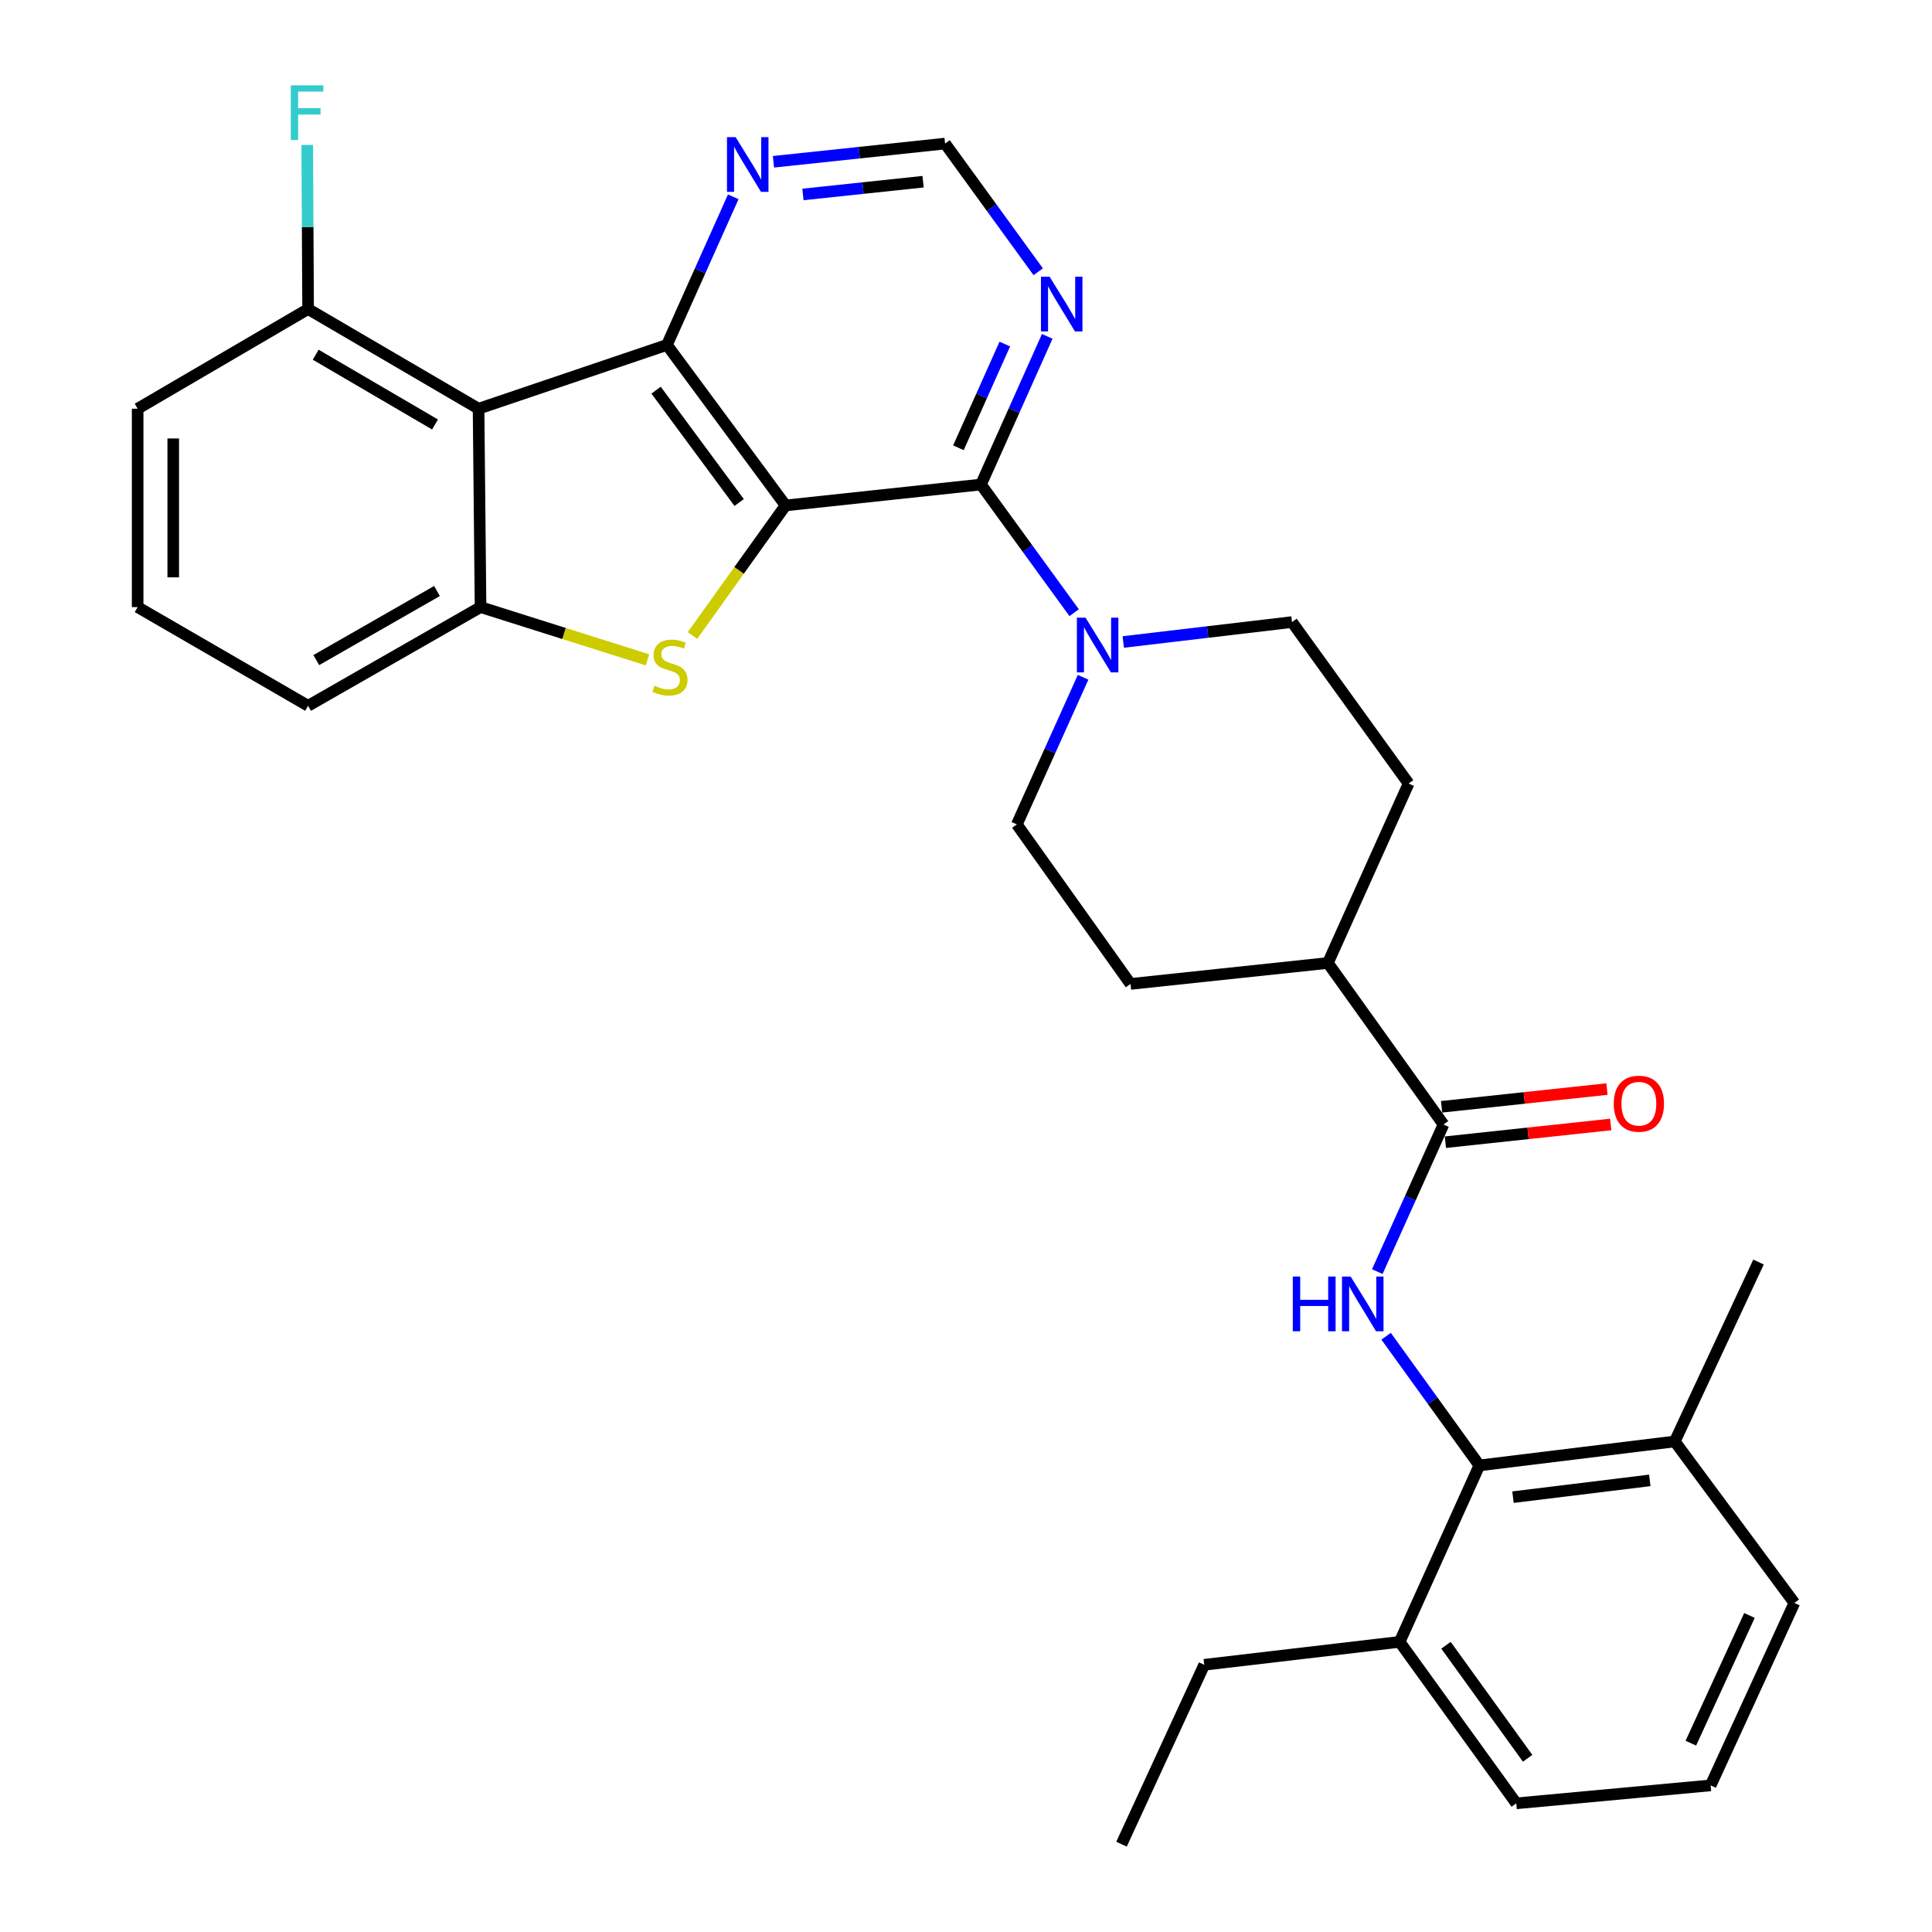 <?xml version='1.0' encoding='iso-8859-1'?>
<svg version='1.1' baseProfile='full'
              xmlns='http://www.w3.org/2000/svg'
                      xmlns:rdkit='http://www.rdkit.org/xml'
                      xmlns:xlink='http://www.w3.org/1999/xlink'
                  xml:space='preserve'
width='1000px' height='1000px' viewBox='0 0 1000 1000'>
<!-- END OF HEADER -->
<rect style='opacity:1.0;fill:#FFFFFF;stroke:none' width='1000' height='1000' x='0' y='0'> </rect>
<path class='bond-0' d='M 406.607,261.611 L 345.201,178.536' style='fill:none;fill-rule:evenodd;stroke:#000000;stroke-width:6px;stroke-linecap:butt;stroke-linejoin:miter;stroke-opacity:1' />
<path class='bond-0' d='M 382.58,260.102 L 339.596,201.949' style='fill:none;fill-rule:evenodd;stroke:#000000;stroke-width:6px;stroke-linecap:butt;stroke-linejoin:miter;stroke-opacity:1' />
<path class='bond-1' d='M 406.607,261.611 L 382.517,295.275' style='fill:none;fill-rule:evenodd;stroke:#000000;stroke-width:6px;stroke-linecap:butt;stroke-linejoin:miter;stroke-opacity:1' />
<path class='bond-1' d='M 382.517,295.275 L 358.428,328.938' style='fill:none;fill-rule:evenodd;stroke:#CCCC00;stroke-width:6px;stroke-linecap:butt;stroke-linejoin:miter;stroke-opacity:1' />
<path class='bond-2' d='M 406.607,261.611 L 507.749,250.792' style='fill:none;fill-rule:evenodd;stroke:#000000;stroke-width:6px;stroke-linecap:butt;stroke-linejoin:miter;stroke-opacity:1' />
<path class='bond-3' d='M 345.201,178.536 L 247.704,211.547' style='fill:none;fill-rule:evenodd;stroke:#000000;stroke-width:6px;stroke-linecap:butt;stroke-linejoin:miter;stroke-opacity:1' />
<path class='bond-10' d='M 345.201,178.536 L 362.37,140.204' style='fill:none;fill-rule:evenodd;stroke:#000000;stroke-width:6px;stroke-linecap:butt;stroke-linejoin:miter;stroke-opacity:1' />
<path class='bond-10' d='M 362.37,140.204 L 379.538,101.871' style='fill:none;fill-rule:evenodd;stroke:#0000FF;stroke-width:6px;stroke-linecap:butt;stroke-linejoin:miter;stroke-opacity:1' />
<path class='bond-4' d='M 335.127,341.537 L 291.927,327.886' style='fill:none;fill-rule:evenodd;stroke:#CCCC00;stroke-width:6px;stroke-linecap:butt;stroke-linejoin:miter;stroke-opacity:1' />
<path class='bond-4' d='M 291.927,327.886 L 248.727,314.234' style='fill:none;fill-rule:evenodd;stroke:#000000;stroke-width:6px;stroke-linecap:butt;stroke-linejoin:miter;stroke-opacity:1' />
<path class='bond-6' d='M 507.749,250.792 L 531.86,283.96' style='fill:none;fill-rule:evenodd;stroke:#000000;stroke-width:6px;stroke-linecap:butt;stroke-linejoin:miter;stroke-opacity:1' />
<path class='bond-6' d='M 531.86,283.96 L 555.971,317.129' style='fill:none;fill-rule:evenodd;stroke:#0000FF;stroke-width:6px;stroke-linecap:butt;stroke-linejoin:miter;stroke-opacity:1' />
<path class='bond-9' d='M 507.749,250.792 L 524.901,212.449' style='fill:none;fill-rule:evenodd;stroke:#000000;stroke-width:6px;stroke-linecap:butt;stroke-linejoin:miter;stroke-opacity:1' />
<path class='bond-9' d='M 524.901,212.449 L 542.053,174.107' style='fill:none;fill-rule:evenodd;stroke:#0000FF;stroke-width:6px;stroke-linecap:butt;stroke-linejoin:miter;stroke-opacity:1' />
<path class='bond-9' d='M 496.076,231.765 L 508.082,204.925' style='fill:none;fill-rule:evenodd;stroke:#000000;stroke-width:6px;stroke-linecap:butt;stroke-linejoin:miter;stroke-opacity:1' />
<path class='bond-9' d='M 508.082,204.925 L 520.089,178.086' style='fill:none;fill-rule:evenodd;stroke:#0000FF;stroke-width:6px;stroke-linecap:butt;stroke-linejoin:miter;stroke-opacity:1' />
<path class='bond-11' d='M 247.704,211.547 L 159.47,159.958' style='fill:none;fill-rule:evenodd;stroke:#000000;stroke-width:6px;stroke-linecap:butt;stroke-linejoin:miter;stroke-opacity:1' />
<path class='bond-11' d='M 225.169,219.714 L 163.405,183.602' style='fill:none;fill-rule:evenodd;stroke:#000000;stroke-width:6px;stroke-linecap:butt;stroke-linejoin:miter;stroke-opacity:1' />
<path class='bond-31' d='M 247.704,211.547 L 248.727,314.234' style='fill:none;fill-rule:evenodd;stroke:#000000;stroke-width:6px;stroke-linecap:butt;stroke-linejoin:miter;stroke-opacity:1' />
<path class='bond-22' d='M 248.727,314.234 L 159.47,365.322' style='fill:none;fill-rule:evenodd;stroke:#000000;stroke-width:6px;stroke-linecap:butt;stroke-linejoin:miter;stroke-opacity:1' />
<path class='bond-22' d='M 226.186,305.907 L 163.706,341.668' style='fill:none;fill-rule:evenodd;stroke:#000000;stroke-width:6px;stroke-linecap:butt;stroke-linejoin:miter;stroke-opacity:1' />
<path class='bond-5' d='M 712.881,658.193 L 730.014,620.115' style='fill:none;fill-rule:evenodd;stroke:#0000FF;stroke-width:6px;stroke-linecap:butt;stroke-linejoin:miter;stroke-opacity:1' />
<path class='bond-5' d='M 730.014,620.115 L 747.148,582.038' style='fill:none;fill-rule:evenodd;stroke:#000000;stroke-width:6px;stroke-linecap:butt;stroke-linejoin:miter;stroke-opacity:1' />
<path class='bond-8' d='M 717.448,691.636 L 741.582,725.066' style='fill:none;fill-rule:evenodd;stroke:#0000FF;stroke-width:6px;stroke-linecap:butt;stroke-linejoin:miter;stroke-opacity:1' />
<path class='bond-8' d='M 741.582,725.066 L 765.716,758.496' style='fill:none;fill-rule:evenodd;stroke:#000000;stroke-width:6px;stroke-linecap:butt;stroke-linejoin:miter;stroke-opacity:1' />
<path class='bond-14' d='M 581.403,332.29 L 625.066,327.136' style='fill:none;fill-rule:evenodd;stroke:#0000FF;stroke-width:6px;stroke-linecap:butt;stroke-linejoin:miter;stroke-opacity:1' />
<path class='bond-14' d='M 625.066,327.136 L 668.73,321.983' style='fill:none;fill-rule:evenodd;stroke:#000000;stroke-width:6px;stroke-linecap:butt;stroke-linejoin:miter;stroke-opacity:1' />
<path class='bond-15' d='M 560.608,350.563 L 543.462,388.64' style='fill:none;fill-rule:evenodd;stroke:#0000FF;stroke-width:6px;stroke-linecap:butt;stroke-linejoin:miter;stroke-opacity:1' />
<path class='bond-15' d='M 543.462,388.64 L 526.317,426.717' style='fill:none;fill-rule:evenodd;stroke:#000000;stroke-width:6px;stroke-linecap:butt;stroke-linejoin:miter;stroke-opacity:1' />
<path class='bond-7' d='M 747.148,582.038 L 687.308,498.441' style='fill:none;fill-rule:evenodd;stroke:#000000;stroke-width:6px;stroke-linecap:butt;stroke-linejoin:miter;stroke-opacity:1' />
<path class='bond-16' d='M 748.129,591.198 L 790.924,586.611' style='fill:none;fill-rule:evenodd;stroke:#000000;stroke-width:6px;stroke-linecap:butt;stroke-linejoin:miter;stroke-opacity:1' />
<path class='bond-16' d='M 790.924,586.611 L 833.718,582.024' style='fill:none;fill-rule:evenodd;stroke:#FF0000;stroke-width:6px;stroke-linecap:butt;stroke-linejoin:miter;stroke-opacity:1' />
<path class='bond-16' d='M 746.166,572.878 L 788.96,568.291' style='fill:none;fill-rule:evenodd;stroke:#000000;stroke-width:6px;stroke-linecap:butt;stroke-linejoin:miter;stroke-opacity:1' />
<path class='bond-16' d='M 788.96,568.291 L 831.754,563.704' style='fill:none;fill-rule:evenodd;stroke:#FF0000;stroke-width:6px;stroke-linecap:butt;stroke-linejoin:miter;stroke-opacity:1' />
<path class='bond-17' d='M 765.716,758.496 L 866.857,746.1' style='fill:none;fill-rule:evenodd;stroke:#000000;stroke-width:6px;stroke-linecap:butt;stroke-linejoin:miter;stroke-opacity:1' />
<path class='bond-17' d='M 783.128,774.924 L 853.927,766.247' style='fill:none;fill-rule:evenodd;stroke:#000000;stroke-width:6px;stroke-linecap:butt;stroke-linejoin:miter;stroke-opacity:1' />
<path class='bond-18' d='M 765.716,758.496 L 724.444,849.831' style='fill:none;fill-rule:evenodd;stroke:#000000;stroke-width:6px;stroke-linecap:butt;stroke-linejoin:miter;stroke-opacity:1' />
<path class='bond-12' d='M 537.378,140.661 L 513.274,107.487' style='fill:none;fill-rule:evenodd;stroke:#0000FF;stroke-width:6px;stroke-linecap:butt;stroke-linejoin:miter;stroke-opacity:1' />
<path class='bond-12' d='M 513.274,107.487 L 489.17,74.313' style='fill:none;fill-rule:evenodd;stroke:#000000;stroke-width:6px;stroke-linecap:butt;stroke-linejoin:miter;stroke-opacity:1' />
<path class='bond-32' d='M 400.334,83.741 L 444.752,79.027' style='fill:none;fill-rule:evenodd;stroke:#0000FF;stroke-width:6px;stroke-linecap:butt;stroke-linejoin:miter;stroke-opacity:1' />
<path class='bond-32' d='M 444.752,79.027 L 489.17,74.313' style='fill:none;fill-rule:evenodd;stroke:#000000;stroke-width:6px;stroke-linecap:butt;stroke-linejoin:miter;stroke-opacity:1' />
<path class='bond-32' d='M 415.603,100.649 L 446.696,97.349' style='fill:none;fill-rule:evenodd;stroke:#0000FF;stroke-width:6px;stroke-linecap:butt;stroke-linejoin:miter;stroke-opacity:1' />
<path class='bond-32' d='M 446.696,97.349 L 477.789,94.049' style='fill:none;fill-rule:evenodd;stroke:#000000;stroke-width:6px;stroke-linecap:butt;stroke-linejoin:miter;stroke-opacity:1' />
<path class='bond-21' d='M 159.47,159.958 L 159.247,117.492' style='fill:none;fill-rule:evenodd;stroke:#000000;stroke-width:6px;stroke-linecap:butt;stroke-linejoin:miter;stroke-opacity:1' />
<path class='bond-21' d='M 159.247,117.492 L 159.025,75.026' style='fill:none;fill-rule:evenodd;stroke:#33CCCC;stroke-width:6px;stroke-linecap:butt;stroke-linejoin:miter;stroke-opacity:1' />
<path class='bond-25' d='M 159.47,159.958 L 71.246,211.547' style='fill:none;fill-rule:evenodd;stroke:#000000;stroke-width:6px;stroke-linecap:butt;stroke-linejoin:miter;stroke-opacity:1' />
<path class='bond-13' d='M 687.308,498.441 L 585.143,509.281' style='fill:none;fill-rule:evenodd;stroke:#000000;stroke-width:6px;stroke-linecap:butt;stroke-linejoin:miter;stroke-opacity:1' />
<path class='bond-33' d='M 687.308,498.441 L 729.091,405.56' style='fill:none;fill-rule:evenodd;stroke:#000000;stroke-width:6px;stroke-linecap:butt;stroke-linejoin:miter;stroke-opacity:1' />
<path class='bond-19' d='M 668.73,321.983 L 729.091,405.56' style='fill:none;fill-rule:evenodd;stroke:#000000;stroke-width:6px;stroke-linecap:butt;stroke-linejoin:miter;stroke-opacity:1' />
<path class='bond-20' d='M 526.317,426.717 L 585.143,509.281' style='fill:none;fill-rule:evenodd;stroke:#000000;stroke-width:6px;stroke-linecap:butt;stroke-linejoin:miter;stroke-opacity:1' />
<path class='bond-26' d='M 866.857,746.1 L 928.754,829.687' style='fill:none;fill-rule:evenodd;stroke:#000000;stroke-width:6px;stroke-linecap:butt;stroke-linejoin:miter;stroke-opacity:1' />
<path class='bond-29' d='M 866.857,746.1 L 910.207,653.229' style='fill:none;fill-rule:evenodd;stroke:#000000;stroke-width:6px;stroke-linecap:butt;stroke-linejoin:miter;stroke-opacity:1' />
<path class='bond-27' d='M 724.444,849.831 L 784.816,933.408' style='fill:none;fill-rule:evenodd;stroke:#000000;stroke-width:6px;stroke-linecap:butt;stroke-linejoin:miter;stroke-opacity:1' />
<path class='bond-27' d='M 748.436,851.579 L 790.696,910.083' style='fill:none;fill-rule:evenodd;stroke:#000000;stroke-width:6px;stroke-linecap:butt;stroke-linejoin:miter;stroke-opacity:1' />
<path class='bond-28' d='M 724.444,849.831 L 623.313,861.685' style='fill:none;fill-rule:evenodd;stroke:#000000;stroke-width:6px;stroke-linecap:butt;stroke-linejoin:miter;stroke-opacity:1' />
<path class='bond-23' d='M 159.47,365.322 L 71.246,314.234' style='fill:none;fill-rule:evenodd;stroke:#000000;stroke-width:6px;stroke-linecap:butt;stroke-linejoin:miter;stroke-opacity:1' />
<path class='bond-34' d='M 71.246,314.234 L 71.246,211.547' style='fill:none;fill-rule:evenodd;stroke:#000000;stroke-width:6px;stroke-linecap:butt;stroke-linejoin:miter;stroke-opacity:1' />
<path class='bond-34' d='M 89.671,298.831 L 89.671,226.95' style='fill:none;fill-rule:evenodd;stroke:#000000;stroke-width:6px;stroke-linecap:butt;stroke-linejoin:miter;stroke-opacity:1' />
<path class='bond-24' d='M 885.425,924.114 L 784.816,933.408' style='fill:none;fill-rule:evenodd;stroke:#000000;stroke-width:6px;stroke-linecap:butt;stroke-linejoin:miter;stroke-opacity:1' />
<path class='bond-35' d='M 885.425,924.114 L 928.754,829.687' style='fill:none;fill-rule:evenodd;stroke:#000000;stroke-width:6px;stroke-linecap:butt;stroke-linejoin:miter;stroke-opacity:1' />
<path class='bond-35' d='M 875.179,902.266 L 905.509,836.167' style='fill:none;fill-rule:evenodd;stroke:#000000;stroke-width:6px;stroke-linecap:butt;stroke-linejoin:miter;stroke-opacity:1' />
<path class='bond-30' d='M 623.313,861.685 L 580.496,954.545' style='fill:none;fill-rule:evenodd;stroke:#000000;stroke-width:6px;stroke-linecap:butt;stroke-linejoin:miter;stroke-opacity:1' />
<path  class='atom-2' d='M 338.778 354.939
Q 339.098 355.059, 340.418 355.619
Q 341.738 356.179, 343.178 356.539
Q 344.658 356.859, 346.098 356.859
Q 348.778 356.859, 350.338 355.579
Q 351.898 354.259, 351.898 351.979
Q 351.898 350.419, 351.098 349.459
Q 350.338 348.499, 349.138 347.979
Q 347.938 347.459, 345.938 346.859
Q 343.418 346.099, 341.898 345.379
Q 340.418 344.659, 339.338 343.139
Q 338.298 341.619, 338.298 339.059
Q 338.298 335.499, 340.698 333.299
Q 343.138 331.099, 347.938 331.099
Q 351.218 331.099, 354.938 332.659
L 354.018 335.739
Q 350.618 334.339, 348.058 334.339
Q 345.298 334.339, 343.778 335.499
Q 342.258 336.619, 342.298 338.579
Q 342.298 340.099, 343.058 341.019
Q 343.858 341.939, 344.978 342.459
Q 346.138 342.979, 348.058 343.579
Q 350.618 344.379, 352.138 345.179
Q 353.658 345.979, 354.738 347.619
Q 355.858 349.219, 355.858 351.979
Q 355.858 355.899, 353.218 358.019
Q 350.618 360.099, 346.258 360.099
Q 343.738 360.099, 341.818 359.539
Q 339.938 359.019, 337.698 358.099
L 338.778 354.939
' fill='#CCCC00'/>
<path  class='atom-6' d='M 669.144 660.739
L 672.984 660.739
L 672.984 672.779
L 687.464 672.779
L 687.464 660.739
L 691.304 660.739
L 691.304 689.059
L 687.464 689.059
L 687.464 675.979
L 672.984 675.979
L 672.984 689.059
L 669.144 689.059
L 669.144 660.739
' fill='#0000FF'/>
<path  class='atom-6' d='M 699.104 660.739
L 708.384 675.739
Q 709.304 677.219, 710.784 679.899
Q 712.264 682.579, 712.344 682.739
L 712.344 660.739
L 716.104 660.739
L 716.104 689.059
L 712.224 689.059
L 702.264 672.659
Q 701.104 670.739, 699.864 668.539
Q 698.664 666.339, 698.304 665.659
L 698.304 689.059
L 694.624 689.059
L 694.624 660.739
L 699.104 660.739
' fill='#0000FF'/>
<path  class='atom-7' d='M 561.871 319.697
L 571.151 334.697
Q 572.071 336.177, 573.551 338.857
Q 575.031 341.537, 575.111 341.697
L 575.111 319.697
L 578.871 319.697
L 578.871 348.017
L 574.991 348.017
L 565.031 331.617
Q 563.871 329.697, 562.631 327.497
Q 561.431 325.297, 561.071 324.617
L 561.071 348.017
L 557.391 348.017
L 557.391 319.697
L 561.871 319.697
' fill='#0000FF'/>
<path  class='atom-10' d='M 543.272 143.228
L 552.552 158.228
Q 553.472 159.708, 554.952 162.388
Q 556.432 165.068, 556.512 165.228
L 556.512 143.228
L 560.272 143.228
L 560.272 171.548
L 556.392 171.548
L 546.432 155.148
Q 545.272 153.228, 544.032 151.028
Q 542.832 148.828, 542.472 148.148
L 542.472 171.548
L 538.792 171.548
L 538.792 143.228
L 543.272 143.228
' fill='#0000FF'/>
<path  class='atom-11' d='M 380.766 70.993
L 390.046 85.993
Q 390.966 87.473, 392.446 90.153
Q 393.926 92.833, 394.006 92.993
L 394.006 70.993
L 397.766 70.993
L 397.766 99.313
L 393.886 99.313
L 383.926 82.913
Q 382.766 80.993, 381.526 78.793
Q 380.326 76.593, 379.966 75.913
L 379.966 99.313
L 376.286 99.313
L 376.286 70.993
L 380.766 70.993
' fill='#0000FF'/>
<path  class='atom-17' d='M 835.279 571.278
Q 835.279 564.478, 838.639 560.678
Q 841.999 556.878, 848.279 556.878
Q 854.559 556.878, 857.919 560.678
Q 861.279 564.478, 861.279 571.278
Q 861.279 578.158, 857.879 582.078
Q 854.479 585.958, 848.279 585.958
Q 842.039 585.958, 838.639 582.078
Q 835.279 578.198, 835.279 571.278
M 848.279 582.758
Q 852.599 582.758, 854.919 579.878
Q 857.279 576.958, 857.279 571.278
Q 857.279 565.718, 854.919 562.918
Q 852.599 560.078, 848.279 560.078
Q 843.959 560.078, 841.599 562.878
Q 839.279 565.678, 839.279 571.278
Q 839.279 576.998, 841.599 579.878
Q 843.959 582.758, 848.279 582.758
' fill='#FF0000'/>
<path  class='atom-22' d='M 150.517 44.165
L 167.357 44.165
L 167.357 47.405
L 154.317 47.405
L 154.317 56.005
L 165.917 56.005
L 165.917 59.285
L 154.317 59.285
L 154.317 72.485
L 150.517 72.485
L 150.517 44.165
' fill='#33CCCC'/>
</svg>
